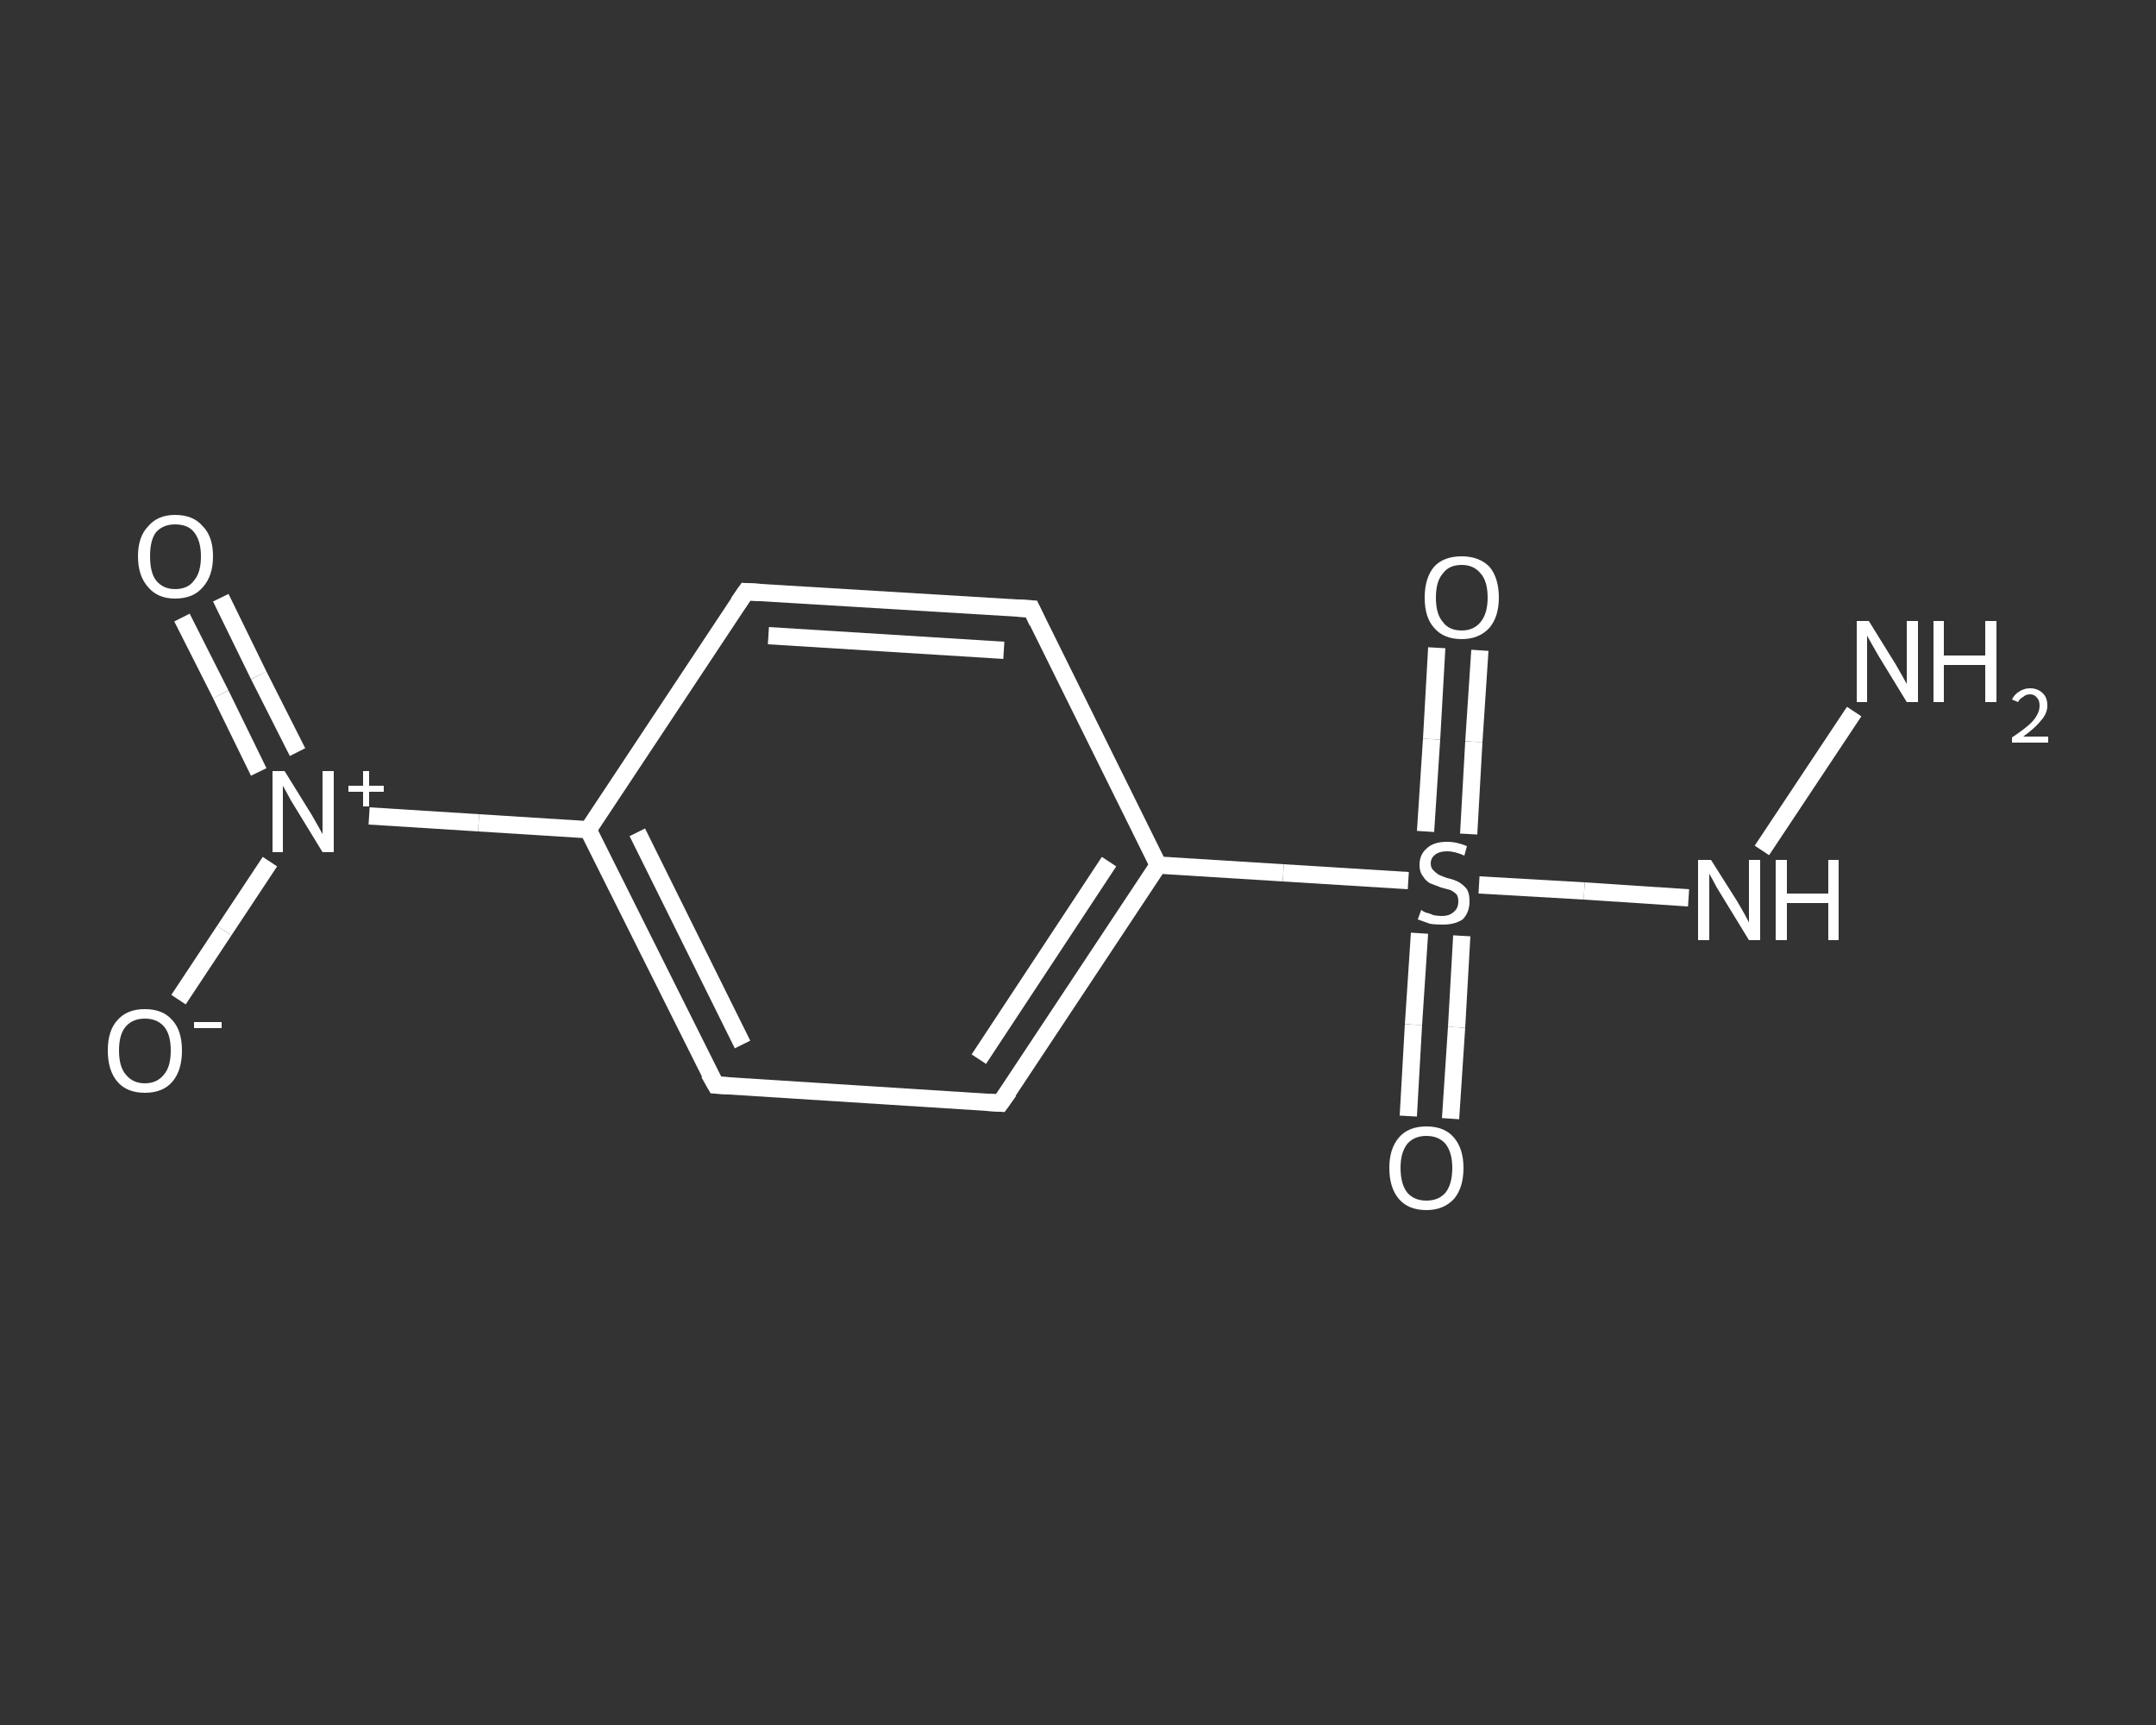 <?xml version='1.0' encoding='iso-8859-1'?>
<svg version='1.1' baseProfile='full'
              xmlns='http://www.w3.org/2000/svg'
                      xmlns:rdkit='http://www.rdkit.org/xml'
                      xmlns:xlink='http://www.w3.org/1999/xlink'
                  xml:space='preserve'
width='250px' height='200px' viewBox='0 0 250 200'>
<rect x="0" y="0" width="250" height="200" fill="#333333" stroke="none"/>
<!-- END OF HEADER -->
<rect style='opacity:1.0;fill:transparent;stroke:none' width='250.0' height='200.0' x='0.0' y='0.0'> </rect>
<path class='bond-0 atom-0 atom-1' d='M 215.0,82.5 L 204.3,98.6' style='fill:none;fill-rule:evenodd;stroke:#FFFFFF;stroke-width:2.0px;stroke-linecap:butt;stroke-linejoin:miter;stroke-opacity:1' />
<path class='bond-1 atom-1 atom-2' d='M 195.8,104.1 L 183.7,103.3' style='fill:none;fill-rule:evenodd;stroke:#FFFFFF;stroke-width:2.0px;stroke-linecap:butt;stroke-linejoin:miter;stroke-opacity:1' />
<path class='bond-1 atom-1 atom-2' d='M 183.7,103.3 L 171.5,102.6' style='fill:none;fill-rule:evenodd;stroke:#FFFFFF;stroke-width:2.0px;stroke-linecap:butt;stroke-linejoin:miter;stroke-opacity:1' />
<path class='bond-2 atom-2 atom-3' d='M 164.6,108.2 L 163.9,118.8' style='fill:none;fill-rule:evenodd;stroke:#FFFFFF;stroke-width:2.0px;stroke-linecap:butt;stroke-linejoin:miter;stroke-opacity:1' />
<path class='bond-2 atom-2 atom-3' d='M 163.9,118.8 L 163.3,129.4' style='fill:none;fill-rule:evenodd;stroke:#FFFFFF;stroke-width:2.0px;stroke-linecap:butt;stroke-linejoin:miter;stroke-opacity:1' />
<path class='bond-2 atom-2 atom-3' d='M 169.5,108.5 L 168.9,119.1' style='fill:none;fill-rule:evenodd;stroke:#FFFFFF;stroke-width:2.0px;stroke-linecap:butt;stroke-linejoin:miter;stroke-opacity:1' />
<path class='bond-2 atom-2 atom-3' d='M 168.9,119.1 L 168.2,129.7' style='fill:none;fill-rule:evenodd;stroke:#FFFFFF;stroke-width:2.0px;stroke-linecap:butt;stroke-linejoin:miter;stroke-opacity:1' />
<path class='bond-3 atom-2 atom-4' d='M 170.3,96.7 L 170.9,86.0' style='fill:none;fill-rule:evenodd;stroke:#FFFFFF;stroke-width:2.0px;stroke-linecap:butt;stroke-linejoin:miter;stroke-opacity:1' />
<path class='bond-3 atom-2 atom-4' d='M 170.9,86.0 L 171.6,75.4' style='fill:none;fill-rule:evenodd;stroke:#FFFFFF;stroke-width:2.0px;stroke-linecap:butt;stroke-linejoin:miter;stroke-opacity:1' />
<path class='bond-3 atom-2 atom-4' d='M 165.3,96.4 L 166.0,85.7' style='fill:none;fill-rule:evenodd;stroke:#FFFFFF;stroke-width:2.0px;stroke-linecap:butt;stroke-linejoin:miter;stroke-opacity:1' />
<path class='bond-3 atom-2 atom-4' d='M 166.0,85.7 L 166.6,75.1' style='fill:none;fill-rule:evenodd;stroke:#FFFFFF;stroke-width:2.0px;stroke-linecap:butt;stroke-linejoin:miter;stroke-opacity:1' />
<path class='bond-4 atom-2 atom-5' d='M 163.3,102.1 L 148.8,101.2' style='fill:none;fill-rule:evenodd;stroke:#FFFFFF;stroke-width:2.0px;stroke-linecap:butt;stroke-linejoin:miter;stroke-opacity:1' />
<path class='bond-4 atom-2 atom-5' d='M 148.8,101.2 L 134.3,100.3' style='fill:none;fill-rule:evenodd;stroke:#FFFFFF;stroke-width:2.0px;stroke-linecap:butt;stroke-linejoin:miter;stroke-opacity:1' />
<path class='bond-5 atom-5 atom-6' d='M 134.3,100.3 L 116.0,127.9' style='fill:none;fill-rule:evenodd;stroke:#FFFFFF;stroke-width:2.0px;stroke-linecap:butt;stroke-linejoin:miter;stroke-opacity:1' />
<path class='bond-5 atom-5 atom-6' d='M 128.6,99.9 L 113.5,122.8' style='fill:none;fill-rule:evenodd;stroke:#FFFFFF;stroke-width:2.0px;stroke-linecap:butt;stroke-linejoin:miter;stroke-opacity:1' />
<path class='bond-6 atom-6 atom-7' d='M 116.0,127.9 L 83.0,125.8' style='fill:none;fill-rule:evenodd;stroke:#FFFFFF;stroke-width:2.0px;stroke-linecap:butt;stroke-linejoin:miter;stroke-opacity:1' />
<path class='bond-7 atom-7 atom-8' d='M 83.0,125.8 L 68.2,96.2' style='fill:none;fill-rule:evenodd;stroke:#FFFFFF;stroke-width:2.0px;stroke-linecap:butt;stroke-linejoin:miter;stroke-opacity:1' />
<path class='bond-7 atom-7 atom-8' d='M 86.1,121.1 L 73.9,96.5' style='fill:none;fill-rule:evenodd;stroke:#FFFFFF;stroke-width:2.0px;stroke-linecap:butt;stroke-linejoin:miter;stroke-opacity:1' />
<path class='bond-8 atom-8 atom-9' d='M 68.2,96.2 L 55.5,95.4' style='fill:none;fill-rule:evenodd;stroke:#FFFFFF;stroke-width:2.0px;stroke-linecap:butt;stroke-linejoin:miter;stroke-opacity:1' />
<path class='bond-8 atom-8 atom-9' d='M 55.5,95.4 L 42.8,94.6' style='fill:none;fill-rule:evenodd;stroke:#FFFFFF;stroke-width:2.0px;stroke-linecap:butt;stroke-linejoin:miter;stroke-opacity:1' />
<path class='bond-9 atom-9 atom-10' d='M 34.5,87.2 L 30.0,78.3' style='fill:none;fill-rule:evenodd;stroke:#FFFFFF;stroke-width:2.0px;stroke-linecap:butt;stroke-linejoin:miter;stroke-opacity:1' />
<path class='bond-9 atom-9 atom-10' d='M 30.0,78.3 L 25.6,69.3' style='fill:none;fill-rule:evenodd;stroke:#FFFFFF;stroke-width:2.0px;stroke-linecap:butt;stroke-linejoin:miter;stroke-opacity:1' />
<path class='bond-9 atom-9 atom-10' d='M 30.0,89.5 L 25.6,80.5' style='fill:none;fill-rule:evenodd;stroke:#FFFFFF;stroke-width:2.0px;stroke-linecap:butt;stroke-linejoin:miter;stroke-opacity:1' />
<path class='bond-9 atom-9 atom-10' d='M 25.6,80.5 L 21.1,71.6' style='fill:none;fill-rule:evenodd;stroke:#FFFFFF;stroke-width:2.0px;stroke-linecap:butt;stroke-linejoin:miter;stroke-opacity:1' />
<path class='bond-10 atom-9 atom-11' d='M 31.3,99.9 L 26.0,107.9' style='fill:none;fill-rule:evenodd;stroke:#FFFFFF;stroke-width:2.0px;stroke-linecap:butt;stroke-linejoin:miter;stroke-opacity:1' />
<path class='bond-10 atom-9 atom-11' d='M 26.0,107.9 L 20.7,115.9' style='fill:none;fill-rule:evenodd;stroke:#FFFFFF;stroke-width:2.0px;stroke-linecap:butt;stroke-linejoin:miter;stroke-opacity:1' />
<path class='bond-11 atom-8 atom-12' d='M 68.2,96.2 L 86.5,68.6' style='fill:none;fill-rule:evenodd;stroke:#FFFFFF;stroke-width:2.0px;stroke-linecap:butt;stroke-linejoin:miter;stroke-opacity:1' />
<path class='bond-12 atom-12 atom-13' d='M 86.5,68.6 L 119.6,70.6' style='fill:none;fill-rule:evenodd;stroke:#FFFFFF;stroke-width:2.0px;stroke-linecap:butt;stroke-linejoin:miter;stroke-opacity:1' />
<path class='bond-12 atom-12 atom-13' d='M 89.1,73.7 L 116.4,75.4' style='fill:none;fill-rule:evenodd;stroke:#FFFFFF;stroke-width:2.0px;stroke-linecap:butt;stroke-linejoin:miter;stroke-opacity:1' />
<path class='bond-13 atom-13 atom-5' d='M 119.6,70.6 L 134.3,100.3' style='fill:none;fill-rule:evenodd;stroke:#FFFFFF;stroke-width:2.0px;stroke-linecap:butt;stroke-linejoin:miter;stroke-opacity:1' />
<path d='M 117.0,126.5 L 116.0,127.9 L 114.4,127.8' style='fill:none;stroke:#FFFFFF;stroke-width:2.0px;stroke-linecap:butt;stroke-linejoin:miter;stroke-opacity:1;' />
<path d='M 84.6,125.9 L 83.0,125.8 L 82.2,124.4' style='fill:none;stroke:#FFFFFF;stroke-width:2.0px;stroke-linecap:butt;stroke-linejoin:miter;stroke-opacity:1;' />
<path d='M 85.6,69.9 L 86.5,68.6 L 88.2,68.7' style='fill:none;stroke:#FFFFFF;stroke-width:2.0px;stroke-linecap:butt;stroke-linejoin:miter;stroke-opacity:1;' />
<path d='M 117.9,70.5 L 119.6,70.6 L 120.3,72.1' style='fill:none;stroke:#FFFFFF;stroke-width:2.0px;stroke-linecap:butt;stroke-linejoin:miter;stroke-opacity:1;' />
<path class='atom-0' d='M 216.7 72.0
L 219.8 77.0
Q 220.1 77.5, 220.6 78.4
Q 221.1 79.3, 221.1 79.3
L 221.1 72.0
L 222.4 72.0
L 222.4 81.4
L 221.1 81.4
L 217.8 76.0
Q 217.4 75.3, 217.0 74.6
Q 216.6 73.9, 216.5 73.7
L 216.5 81.4
L 215.3 81.4
L 215.3 72.0
L 216.7 72.0
' fill='#FFFFFF'/>
<path class='atom-0' d='M 224.2 72.0
L 225.4 72.0
L 225.4 76.0
L 230.2 76.0
L 230.2 72.0
L 231.5 72.0
L 231.5 81.4
L 230.2 81.4
L 230.2 77.1
L 225.4 77.1
L 225.4 81.4
L 224.2 81.4
L 224.2 72.0
' fill='#FFFFFF'/>
<path class='atom-0' d='M 233.3 81.1
Q 233.6 80.5, 234.1 80.2
Q 234.7 79.8, 235.4 79.8
Q 236.3 79.8, 236.9 80.4
Q 237.4 80.9, 237.4 81.8
Q 237.4 82.7, 236.7 83.5
Q 236.0 84.4, 234.6 85.4
L 237.5 85.4
L 237.5 86.1
L 233.3 86.1
L 233.3 85.5
Q 234.5 84.7, 235.2 84.1
Q 235.9 83.5, 236.2 82.9
Q 236.5 82.4, 236.5 81.8
Q 236.5 81.2, 236.2 80.9
Q 235.9 80.5, 235.4 80.5
Q 234.9 80.5, 234.6 80.8
Q 234.2 81.0, 234.0 81.4
L 233.3 81.1
' fill='#FFFFFF'/>
<path class='atom-1' d='M 198.4 99.7
L 201.5 104.6
Q 201.8 105.1, 202.3 106.0
Q 202.8 106.9, 202.8 107.0
L 202.8 99.7
L 204.1 99.7
L 204.1 109.0
L 202.8 109.0
L 199.5 103.6
Q 199.1 103.0, 198.7 102.2
Q 198.3 101.5, 198.2 101.3
L 198.2 109.0
L 196.9 109.0
L 196.9 99.7
L 198.4 99.7
' fill='#FFFFFF'/>
<path class='atom-1' d='M 205.9 99.7
L 207.2 99.7
L 207.2 103.6
L 212.0 103.6
L 212.0 99.7
L 213.2 99.7
L 213.2 109.0
L 212.0 109.0
L 212.0 104.7
L 207.2 104.7
L 207.2 109.0
L 205.9 109.0
L 205.9 99.7
' fill='#FFFFFF'/>
<path class='atom-2' d='M 164.8 105.5
Q 164.9 105.6, 165.3 105.8
Q 165.8 105.9, 166.2 106.1
Q 166.7 106.2, 167.2 106.2
Q 168.1 106.2, 168.6 105.7
Q 169.1 105.3, 169.1 104.5
Q 169.1 104.0, 168.9 103.7
Q 168.6 103.4, 168.2 103.2
Q 167.8 103.1, 167.1 102.9
Q 166.3 102.6, 165.8 102.4
Q 165.3 102.1, 165.0 101.6
Q 164.6 101.1, 164.6 100.3
Q 164.6 99.1, 165.4 98.4
Q 166.2 97.6, 167.8 97.6
Q 168.9 97.6, 170.1 98.1
L 169.8 99.2
Q 168.7 98.7, 167.8 98.7
Q 166.9 98.7, 166.4 99.1
Q 165.9 99.5, 165.9 100.1
Q 165.9 100.6, 166.2 100.9
Q 166.5 101.2, 166.8 101.4
Q 167.2 101.6, 167.8 101.8
Q 168.7 102.0, 169.2 102.3
Q 169.7 102.6, 170.1 103.1
Q 170.4 103.6, 170.4 104.5
Q 170.4 105.8, 169.6 106.6
Q 168.7 107.2, 167.3 107.2
Q 166.4 107.2, 165.8 107.1
Q 165.2 106.9, 164.4 106.6
L 164.8 105.5
' fill='#FFFFFF'/>
<path class='atom-3' d='M 161.1 135.4
Q 161.1 133.2, 162.2 131.9
Q 163.3 130.6, 165.4 130.6
Q 167.5 130.6, 168.6 131.9
Q 169.7 133.2, 169.7 135.4
Q 169.7 137.7, 168.6 139.0
Q 167.4 140.3, 165.4 140.3
Q 163.3 140.3, 162.2 139.0
Q 161.1 137.7, 161.1 135.4
M 165.4 139.2
Q 166.8 139.2, 167.6 138.3
Q 168.4 137.3, 168.4 135.4
Q 168.4 133.6, 167.6 132.6
Q 166.8 131.7, 165.4 131.7
Q 164.0 131.7, 163.2 132.6
Q 162.4 133.6, 162.4 135.4
Q 162.4 137.3, 163.2 138.3
Q 164.0 139.2, 165.4 139.2
' fill='#FFFFFF'/>
<path class='atom-4' d='M 165.2 69.3
Q 165.2 67.0, 166.3 65.7
Q 167.4 64.5, 169.5 64.5
Q 171.5 64.5, 172.7 65.7
Q 173.8 67.0, 173.8 69.3
Q 173.8 71.5, 172.7 72.8
Q 171.5 74.1, 169.5 74.1
Q 167.4 74.1, 166.3 72.8
Q 165.2 71.6, 165.2 69.3
M 169.5 73.1
Q 170.9 73.1, 171.7 72.1
Q 172.5 71.1, 172.5 69.3
Q 172.5 67.4, 171.7 66.5
Q 170.9 65.5, 169.5 65.5
Q 168.0 65.5, 167.3 66.5
Q 166.5 67.4, 166.5 69.3
Q 166.5 71.2, 167.3 72.1
Q 168.0 73.1, 169.5 73.1
' fill='#FFFFFF'/>
<path class='atom-9' d='M 33.0 89.4
L 36.1 94.4
Q 36.4 94.9, 36.9 95.8
Q 37.4 96.7, 37.4 96.7
L 37.4 89.4
L 38.7 89.4
L 38.7 98.8
L 37.4 98.8
L 34.1 93.4
Q 33.7 92.8, 33.3 92.0
Q 32.9 91.3, 32.8 91.1
L 32.8 98.8
L 31.6 98.8
L 31.6 89.4
L 33.0 89.4
' fill='#FFFFFF'/>
<path class='atom-9' d='M 40.4 91.1
L 42.1 91.1
L 42.1 89.4
L 42.8 89.4
L 42.8 91.1
L 44.5 91.1
L 44.5 91.8
L 42.8 91.8
L 42.8 93.5
L 42.1 93.5
L 42.1 91.8
L 40.4 91.8
L 40.4 91.1
' fill='#FFFFFF'/>
<path class='atom-10' d='M 16.0 64.5
Q 16.0 62.2, 17.2 61.0
Q 18.3 59.7, 20.3 59.7
Q 22.4 59.7, 23.5 61.0
Q 24.7 62.2, 24.7 64.5
Q 24.7 66.8, 23.5 68.1
Q 22.4 69.4, 20.3 69.4
Q 18.3 69.4, 17.2 68.1
Q 16.0 66.8, 16.0 64.5
M 20.3 68.3
Q 21.8 68.3, 22.5 67.3
Q 23.3 66.4, 23.3 64.5
Q 23.3 62.7, 22.5 61.7
Q 21.8 60.8, 20.3 60.8
Q 18.9 60.8, 18.1 61.7
Q 17.4 62.6, 17.4 64.5
Q 17.4 66.4, 18.1 67.3
Q 18.9 68.3, 20.3 68.3
' fill='#FFFFFF'/>
<path class='atom-11' d='M 12.5 121.8
Q 12.5 119.5, 13.6 118.3
Q 14.7 117.0, 16.8 117.0
Q 18.9 117.0, 20.0 118.3
Q 21.1 119.5, 21.1 121.8
Q 21.1 124.1, 20.0 125.4
Q 18.9 126.7, 16.8 126.7
Q 14.7 126.7, 13.6 125.4
Q 12.5 124.1, 12.5 121.8
M 16.8 125.6
Q 18.2 125.6, 19.0 124.6
Q 19.8 123.7, 19.8 121.8
Q 19.8 119.9, 19.0 119.0
Q 18.2 118.1, 16.8 118.1
Q 15.4 118.1, 14.6 119.0
Q 13.8 119.9, 13.8 121.8
Q 13.8 123.7, 14.6 124.6
Q 15.4 125.6, 16.8 125.6
' fill='#FFFFFF'/>
<path class='atom-11' d='M 22.5 118.5
L 25.7 118.5
L 25.7 119.2
L 22.5 119.2
L 22.5 118.5
' fill='#FFFFFF'/>
</svg>
